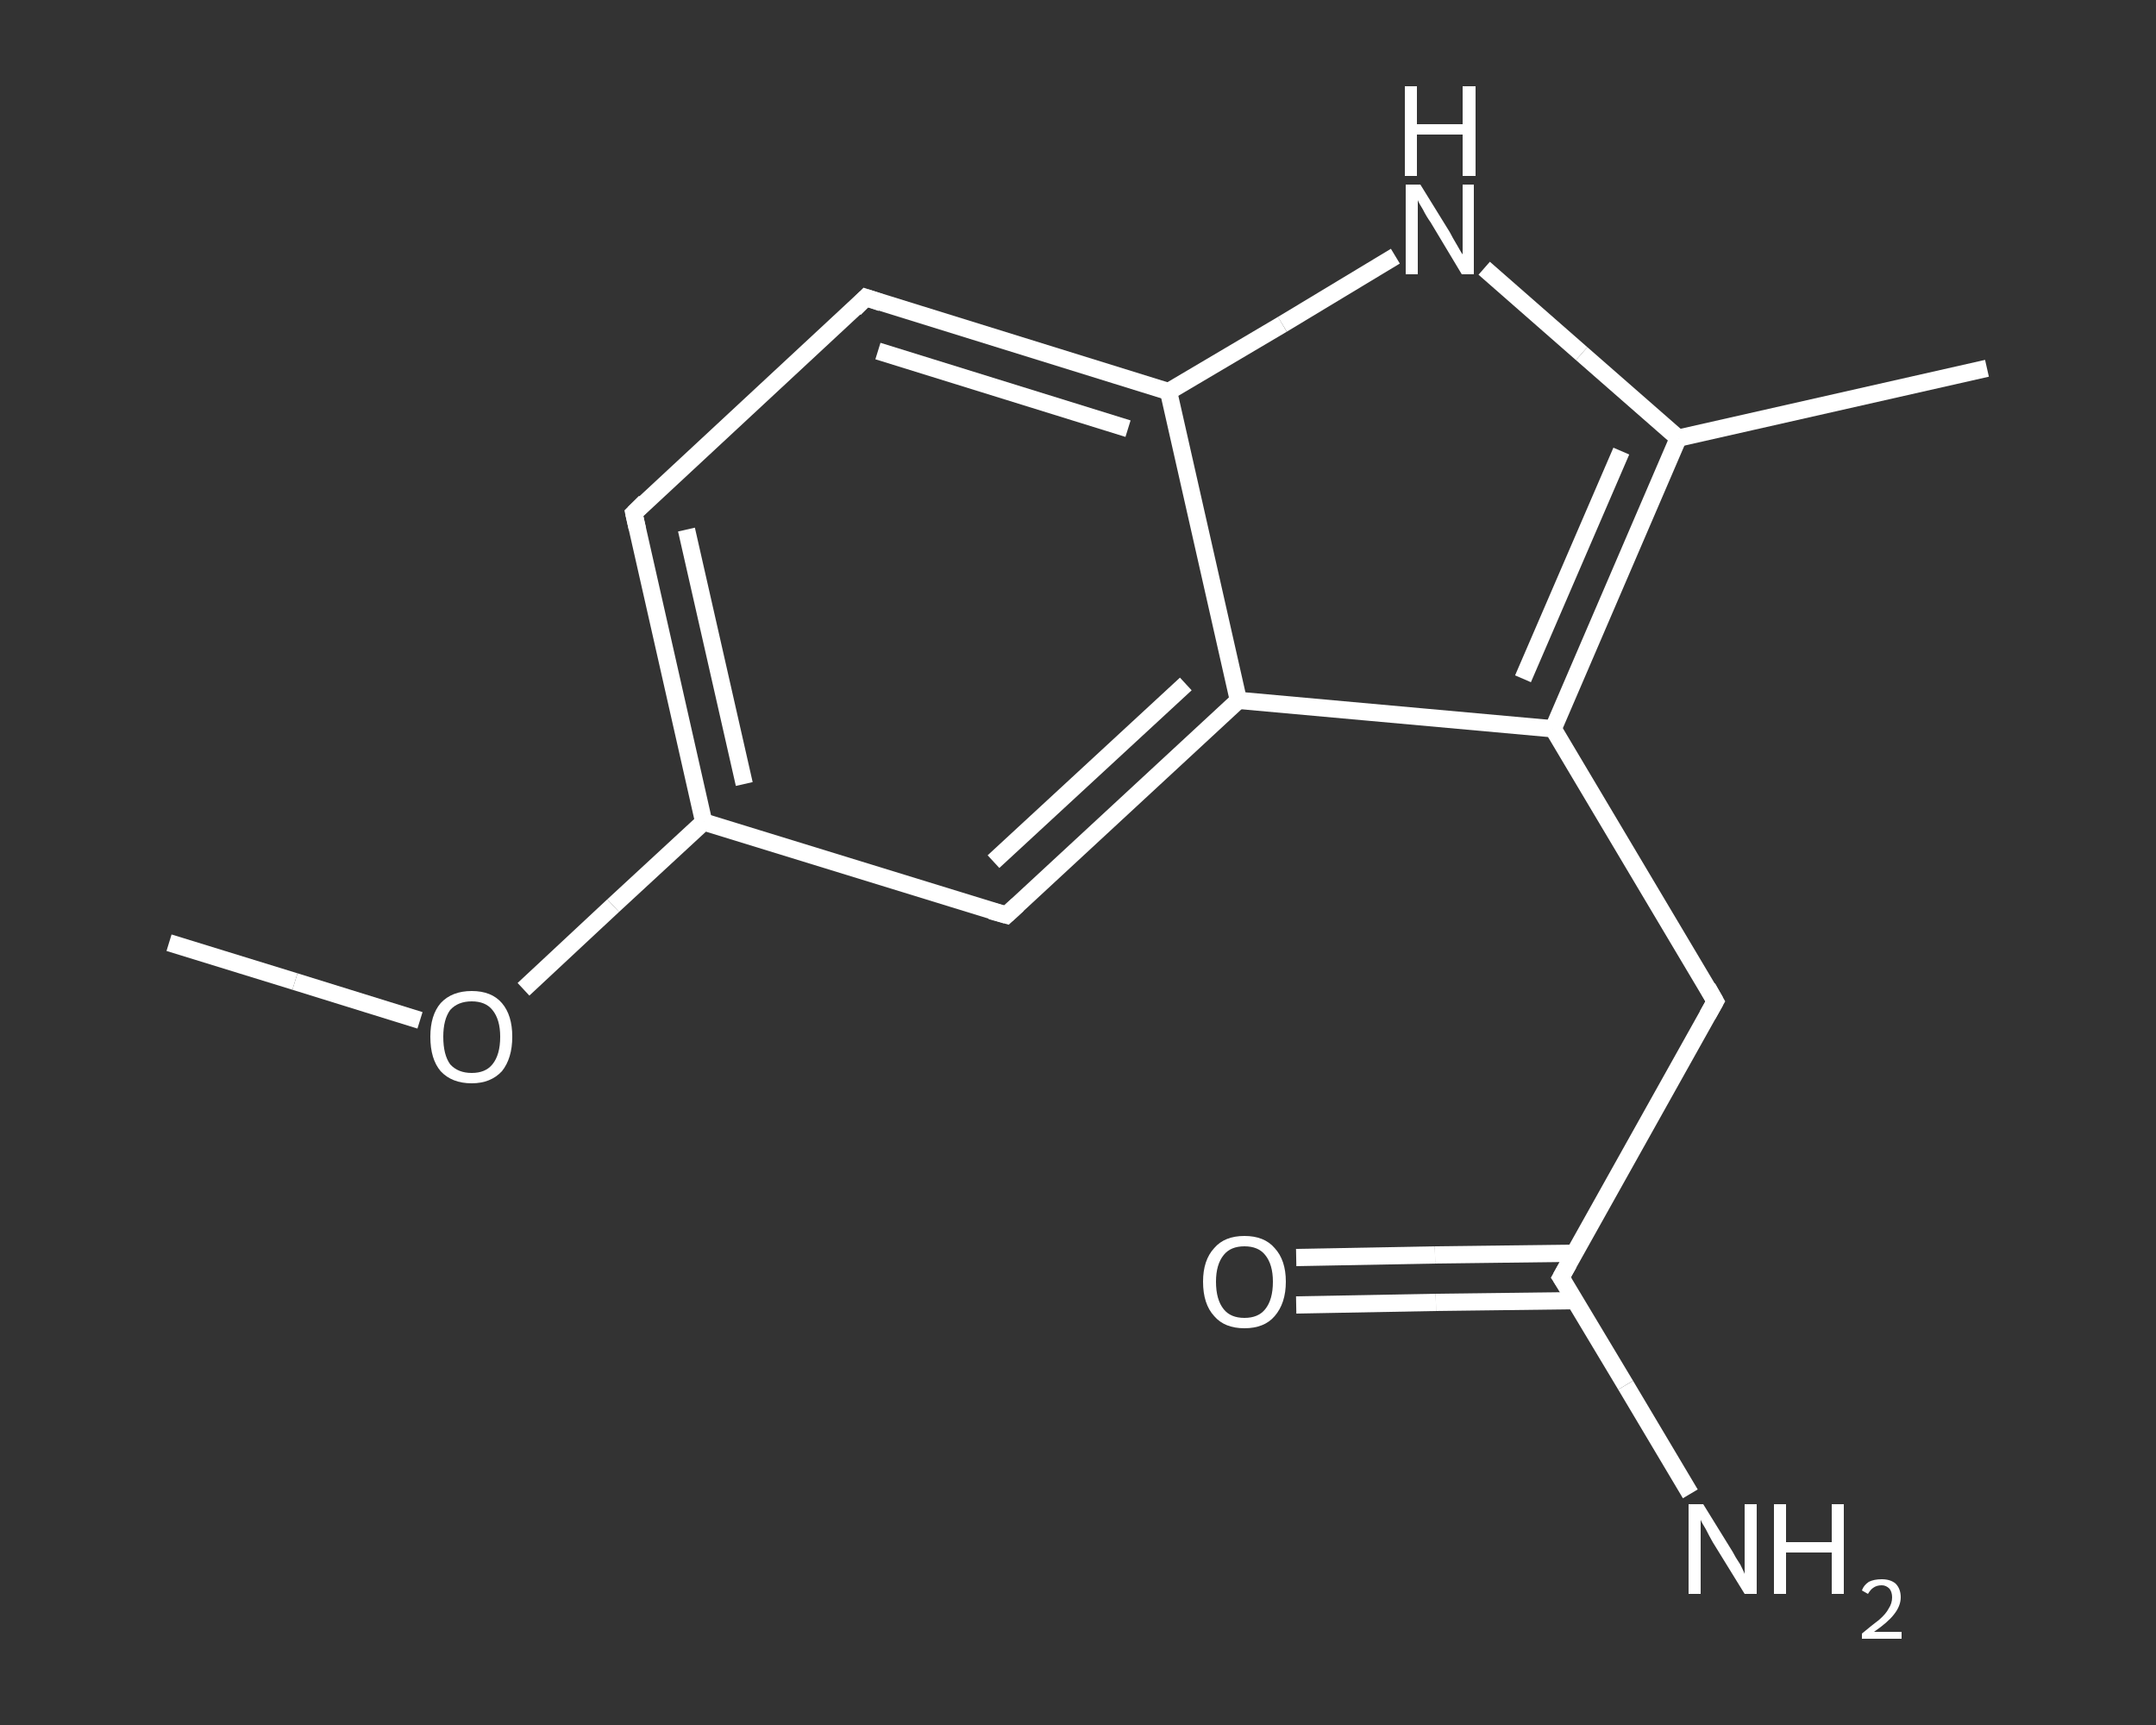 <?xml version='1.0' encoding='iso-8859-1'?>
<svg version='1.1' baseProfile='full'
              xmlns='http://www.w3.org/2000/svg'
                      xmlns:rdkit='http://www.rdkit.org/xml'
                      xmlns:xlink='http://www.w3.org/1999/xlink'
                  xml:space='preserve'
width='250px' height='200px' viewBox='0 0 250 200'>
<rect x="0" y="0" width="250" height="200" fill="#333333" stroke="none"/>
<!-- END OF HEADER -->
<rect style='opacity:1.0;fill:transparent;stroke:none' width='250.0' height='200.0' x='0.0' y='0.0'> </rect>
<path class='bond-0 atom-0 atom-1' d='M 19.6,109.3 L 34.2,113.8' style='fill:none;fill-rule:evenodd;stroke:#FFFFFF;stroke-width:2.0px;stroke-linecap:butt;stroke-linejoin:miter;stroke-opacity:1' />
<path class='bond-0 atom-0 atom-1' d='M 34.2,113.8 L 48.7,118.3' style='fill:none;fill-rule:evenodd;stroke:#FFFFFF;stroke-width:2.0px;stroke-linecap:butt;stroke-linejoin:miter;stroke-opacity:1' />
<path class='bond-1 atom-1 atom-2' d='M 60.7,114.7 L 71.1,105.0' style='fill:none;fill-rule:evenodd;stroke:#FFFFFF;stroke-width:2.0px;stroke-linecap:butt;stroke-linejoin:miter;stroke-opacity:1' />
<path class='bond-1 atom-1 atom-2' d='M 71.1,105.0 L 81.6,95.3' style='fill:none;fill-rule:evenodd;stroke:#FFFFFF;stroke-width:2.0px;stroke-linecap:butt;stroke-linejoin:miter;stroke-opacity:1' />
<path class='bond-2 atom-2 atom-3' d='M 81.6,95.3 L 73.5,59.5' style='fill:none;fill-rule:evenodd;stroke:#FFFFFF;stroke-width:2.0px;stroke-linecap:butt;stroke-linejoin:miter;stroke-opacity:1' />
<path class='bond-2 atom-2 atom-3' d='M 86.3,90.9 L 79.6,61.4' style='fill:none;fill-rule:evenodd;stroke:#FFFFFF;stroke-width:2.0px;stroke-linecap:butt;stroke-linejoin:miter;stroke-opacity:1' />
<path class='bond-3 atom-3 atom-4' d='M 73.5,59.5 L 100.4,34.5' style='fill:none;fill-rule:evenodd;stroke:#FFFFFF;stroke-width:2.0px;stroke-linecap:butt;stroke-linejoin:miter;stroke-opacity:1' />
<path class='bond-4 atom-4 atom-5' d='M 100.4,34.5 L 135.5,45.4' style='fill:none;fill-rule:evenodd;stroke:#FFFFFF;stroke-width:2.0px;stroke-linecap:butt;stroke-linejoin:miter;stroke-opacity:1' />
<path class='bond-4 atom-4 atom-5' d='M 101.8,40.7 L 130.8,49.7' style='fill:none;fill-rule:evenodd;stroke:#FFFFFF;stroke-width:2.0px;stroke-linecap:butt;stroke-linejoin:miter;stroke-opacity:1' />
<path class='bond-5 atom-5 atom-6' d='M 135.5,45.4 L 148.7,37.6' style='fill:none;fill-rule:evenodd;stroke:#FFFFFF;stroke-width:2.0px;stroke-linecap:butt;stroke-linejoin:miter;stroke-opacity:1' />
<path class='bond-5 atom-5 atom-6' d='M 148.7,37.6 L 161.8,29.7' style='fill:none;fill-rule:evenodd;stroke:#FFFFFF;stroke-width:2.0px;stroke-linecap:butt;stroke-linejoin:miter;stroke-opacity:1' />
<path class='bond-6 atom-6 atom-7' d='M 172.1,31.1 L 183.4,41.0' style='fill:none;fill-rule:evenodd;stroke:#FFFFFF;stroke-width:2.0px;stroke-linecap:butt;stroke-linejoin:miter;stroke-opacity:1' />
<path class='bond-6 atom-6 atom-7' d='M 183.4,41.0 L 194.6,50.8' style='fill:none;fill-rule:evenodd;stroke:#FFFFFF;stroke-width:2.0px;stroke-linecap:butt;stroke-linejoin:miter;stroke-opacity:1' />
<path class='bond-7 atom-7 atom-8' d='M 194.6,50.8 L 230.4,42.7' style='fill:none;fill-rule:evenodd;stroke:#FFFFFF;stroke-width:2.0px;stroke-linecap:butt;stroke-linejoin:miter;stroke-opacity:1' />
<path class='bond-8 atom-7 atom-9' d='M 194.6,50.8 L 180.1,84.5' style='fill:none;fill-rule:evenodd;stroke:#FFFFFF;stroke-width:2.0px;stroke-linecap:butt;stroke-linejoin:miter;stroke-opacity:1' />
<path class='bond-8 atom-7 atom-9' d='M 188.0,52.3 L 176.6,78.7' style='fill:none;fill-rule:evenodd;stroke:#FFFFFF;stroke-width:2.0px;stroke-linecap:butt;stroke-linejoin:miter;stroke-opacity:1' />
<path class='bond-9 atom-9 atom-10' d='M 180.1,84.5 L 198.9,116.1' style='fill:none;fill-rule:evenodd;stroke:#FFFFFF;stroke-width:2.0px;stroke-linecap:butt;stroke-linejoin:miter;stroke-opacity:1' />
<path class='bond-10 atom-10 atom-11' d='M 198.9,116.1 L 181.0,148.1' style='fill:none;fill-rule:evenodd;stroke:#FFFFFF;stroke-width:2.0px;stroke-linecap:butt;stroke-linejoin:miter;stroke-opacity:1' />
<path class='bond-11 atom-11 atom-12' d='M 181.0,148.1 L 188.5,160.6' style='fill:none;fill-rule:evenodd;stroke:#FFFFFF;stroke-width:2.0px;stroke-linecap:butt;stroke-linejoin:miter;stroke-opacity:1' />
<path class='bond-11 atom-11 atom-12' d='M 188.5,160.6 L 196.0,173.2' style='fill:none;fill-rule:evenodd;stroke:#FFFFFF;stroke-width:2.0px;stroke-linecap:butt;stroke-linejoin:miter;stroke-opacity:1' />
<path class='bond-12 atom-11 atom-13' d='M 182.6,145.3 L 166.4,145.5' style='fill:none;fill-rule:evenodd;stroke:#FFFFFF;stroke-width:2.0px;stroke-linecap:butt;stroke-linejoin:miter;stroke-opacity:1' />
<path class='bond-12 atom-11 atom-13' d='M 166.4,145.5 L 150.3,145.8' style='fill:none;fill-rule:evenodd;stroke:#FFFFFF;stroke-width:2.0px;stroke-linecap:butt;stroke-linejoin:miter;stroke-opacity:1' />
<path class='bond-12 atom-11 atom-13' d='M 182.6,150.8 L 166.5,151.0' style='fill:none;fill-rule:evenodd;stroke:#FFFFFF;stroke-width:2.0px;stroke-linecap:butt;stroke-linejoin:miter;stroke-opacity:1' />
<path class='bond-12 atom-11 atom-13' d='M 166.5,151.0 L 150.3,151.3' style='fill:none;fill-rule:evenodd;stroke:#FFFFFF;stroke-width:2.0px;stroke-linecap:butt;stroke-linejoin:miter;stroke-opacity:1' />
<path class='bond-13 atom-9 atom-14' d='M 180.1,84.5 L 143.6,81.2' style='fill:none;fill-rule:evenodd;stroke:#FFFFFF;stroke-width:2.0px;stroke-linecap:butt;stroke-linejoin:miter;stroke-opacity:1' />
<path class='bond-14 atom-14 atom-15' d='M 143.6,81.2 L 116.7,106.1' style='fill:none;fill-rule:evenodd;stroke:#FFFFFF;stroke-width:2.0px;stroke-linecap:butt;stroke-linejoin:miter;stroke-opacity:1' />
<path class='bond-14 atom-14 atom-15' d='M 137.5,79.3 L 115.2,99.9' style='fill:none;fill-rule:evenodd;stroke:#FFFFFF;stroke-width:2.0px;stroke-linecap:butt;stroke-linejoin:miter;stroke-opacity:1' />
<path class='bond-15 atom-15 atom-2' d='M 116.7,106.1 L 81.6,95.3' style='fill:none;fill-rule:evenodd;stroke:#FFFFFF;stroke-width:2.0px;stroke-linecap:butt;stroke-linejoin:miter;stroke-opacity:1' />
<path class='bond-16 atom-14 atom-5' d='M 143.6,81.2 L 135.5,45.4' style='fill:none;fill-rule:evenodd;stroke:#FFFFFF;stroke-width:2.0px;stroke-linecap:butt;stroke-linejoin:miter;stroke-opacity:1' />
<path d='M 73.9,61.3 L 73.5,59.5 L 74.8,58.2' style='fill:none;stroke:#FFFFFF;stroke-width:2.0px;stroke-linecap:butt;stroke-linejoin:miter;stroke-opacity:1;' />
<path d='M 99.1,35.8 L 100.4,34.5 L 102.2,35.1' style='fill:none;stroke:#FFFFFF;stroke-width:2.0px;stroke-linecap:butt;stroke-linejoin:miter;stroke-opacity:1;' />
<path d='M 198.0,114.5 L 198.9,116.1 L 198.0,117.7' style='fill:none;stroke:#FFFFFF;stroke-width:2.0px;stroke-linecap:butt;stroke-linejoin:miter;stroke-opacity:1;' />
<path d='M 181.9,146.5 L 181.0,148.1 L 181.4,148.7' style='fill:none;stroke:#FFFFFF;stroke-width:2.0px;stroke-linecap:butt;stroke-linejoin:miter;stroke-opacity:1;' />
<path d='M 118.0,104.9 L 116.7,106.1 L 114.9,105.6' style='fill:none;stroke:#FFFFFF;stroke-width:2.0px;stroke-linecap:butt;stroke-linejoin:miter;stroke-opacity:1;' />
<path class='atom-1' d='M 49.9 120.2
Q 49.9 117.7, 51.1 116.3
Q 52.4 114.9, 54.7 114.9
Q 57.0 114.9, 58.2 116.3
Q 59.4 117.7, 59.4 120.2
Q 59.4 122.7, 58.2 124.2
Q 56.9 125.6, 54.7 125.6
Q 52.4 125.6, 51.1 124.2
Q 49.9 122.8, 49.9 120.2
M 54.7 124.4
Q 56.3 124.4, 57.1 123.4
Q 58.0 122.3, 58.0 120.2
Q 58.0 118.2, 57.1 117.1
Q 56.3 116.1, 54.7 116.1
Q 53.1 116.1, 52.2 117.1
Q 51.4 118.2, 51.4 120.2
Q 51.4 122.3, 52.2 123.4
Q 53.1 124.4, 54.7 124.4
' fill='#FFFFFF'/>
<path class='atom-6' d='M 164.7 21.4
L 168.1 26.9
Q 168.4 27.5, 169.0 28.5
Q 169.5 29.4, 169.6 29.5
L 169.6 21.4
L 170.9 21.4
L 170.9 31.8
L 169.5 31.8
L 165.9 25.8
Q 165.4 25.1, 165.0 24.3
Q 164.5 23.5, 164.4 23.2
L 164.4 31.8
L 163.0 31.8
L 163.0 21.4
L 164.7 21.4
' fill='#FFFFFF'/>
<path class='atom-6' d='M 162.9 10.0
L 164.3 10.0
L 164.3 14.4
L 169.6 14.4
L 169.6 10.0
L 171.1 10.0
L 171.1 20.4
L 169.6 20.4
L 169.6 15.6
L 164.3 15.6
L 164.3 20.4
L 162.9 20.4
L 162.9 10.0
' fill='#FFFFFF'/>
<path class='atom-12' d='M 197.5 174.4
L 200.9 179.9
Q 201.2 180.5, 201.8 181.4
Q 202.3 182.4, 202.3 182.5
L 202.3 174.4
L 203.7 174.4
L 203.7 184.8
L 202.3 184.8
L 198.6 178.8
Q 198.2 178.1, 197.8 177.3
Q 197.3 176.5, 197.2 176.2
L 197.2 184.8
L 195.8 184.8
L 195.8 174.4
L 197.5 174.4
' fill='#FFFFFF'/>
<path class='atom-12' d='M 205.7 174.4
L 207.1 174.4
L 207.1 178.8
L 212.4 178.8
L 212.4 174.4
L 213.8 174.4
L 213.8 184.8
L 212.4 184.8
L 212.4 180.0
L 207.1 180.0
L 207.1 184.8
L 205.7 184.8
L 205.7 174.4
' fill='#FFFFFF'/>
<path class='atom-12' d='M 215.9 184.4
Q 216.1 183.8, 216.7 183.4
Q 217.3 183.1, 218.2 183.1
Q 219.2 183.1, 219.8 183.6
Q 220.4 184.2, 220.4 185.2
Q 220.4 186.2, 219.6 187.2
Q 218.9 188.1, 217.3 189.2
L 220.5 189.2
L 220.5 190.0
L 215.9 190.0
L 215.9 189.4
Q 217.1 188.4, 217.9 187.8
Q 218.7 187.1, 219.0 186.5
Q 219.4 185.9, 219.4 185.2
Q 219.4 184.6, 219.1 184.2
Q 218.7 183.8, 218.2 183.8
Q 217.6 183.8, 217.2 184.1
Q 216.9 184.3, 216.6 184.8
L 215.9 184.4
' fill='#FFFFFF'/>
<path class='atom-13' d='M 139.5 148.6
Q 139.5 146.1, 140.8 144.7
Q 142.0 143.3, 144.3 143.3
Q 146.6 143.3, 147.8 144.7
Q 149.1 146.1, 149.1 148.6
Q 149.1 151.1, 147.8 152.6
Q 146.6 154.0, 144.3 154.0
Q 142.0 154.0, 140.8 152.6
Q 139.5 151.2, 139.5 148.6
M 144.3 152.8
Q 145.9 152.8, 146.7 151.8
Q 147.6 150.7, 147.6 148.6
Q 147.6 146.6, 146.7 145.5
Q 145.9 144.5, 144.3 144.5
Q 142.7 144.5, 141.9 145.5
Q 141.0 146.6, 141.0 148.6
Q 141.0 150.7, 141.9 151.8
Q 142.7 152.8, 144.3 152.8
' fill='#FFFFFF'/>
</svg>
